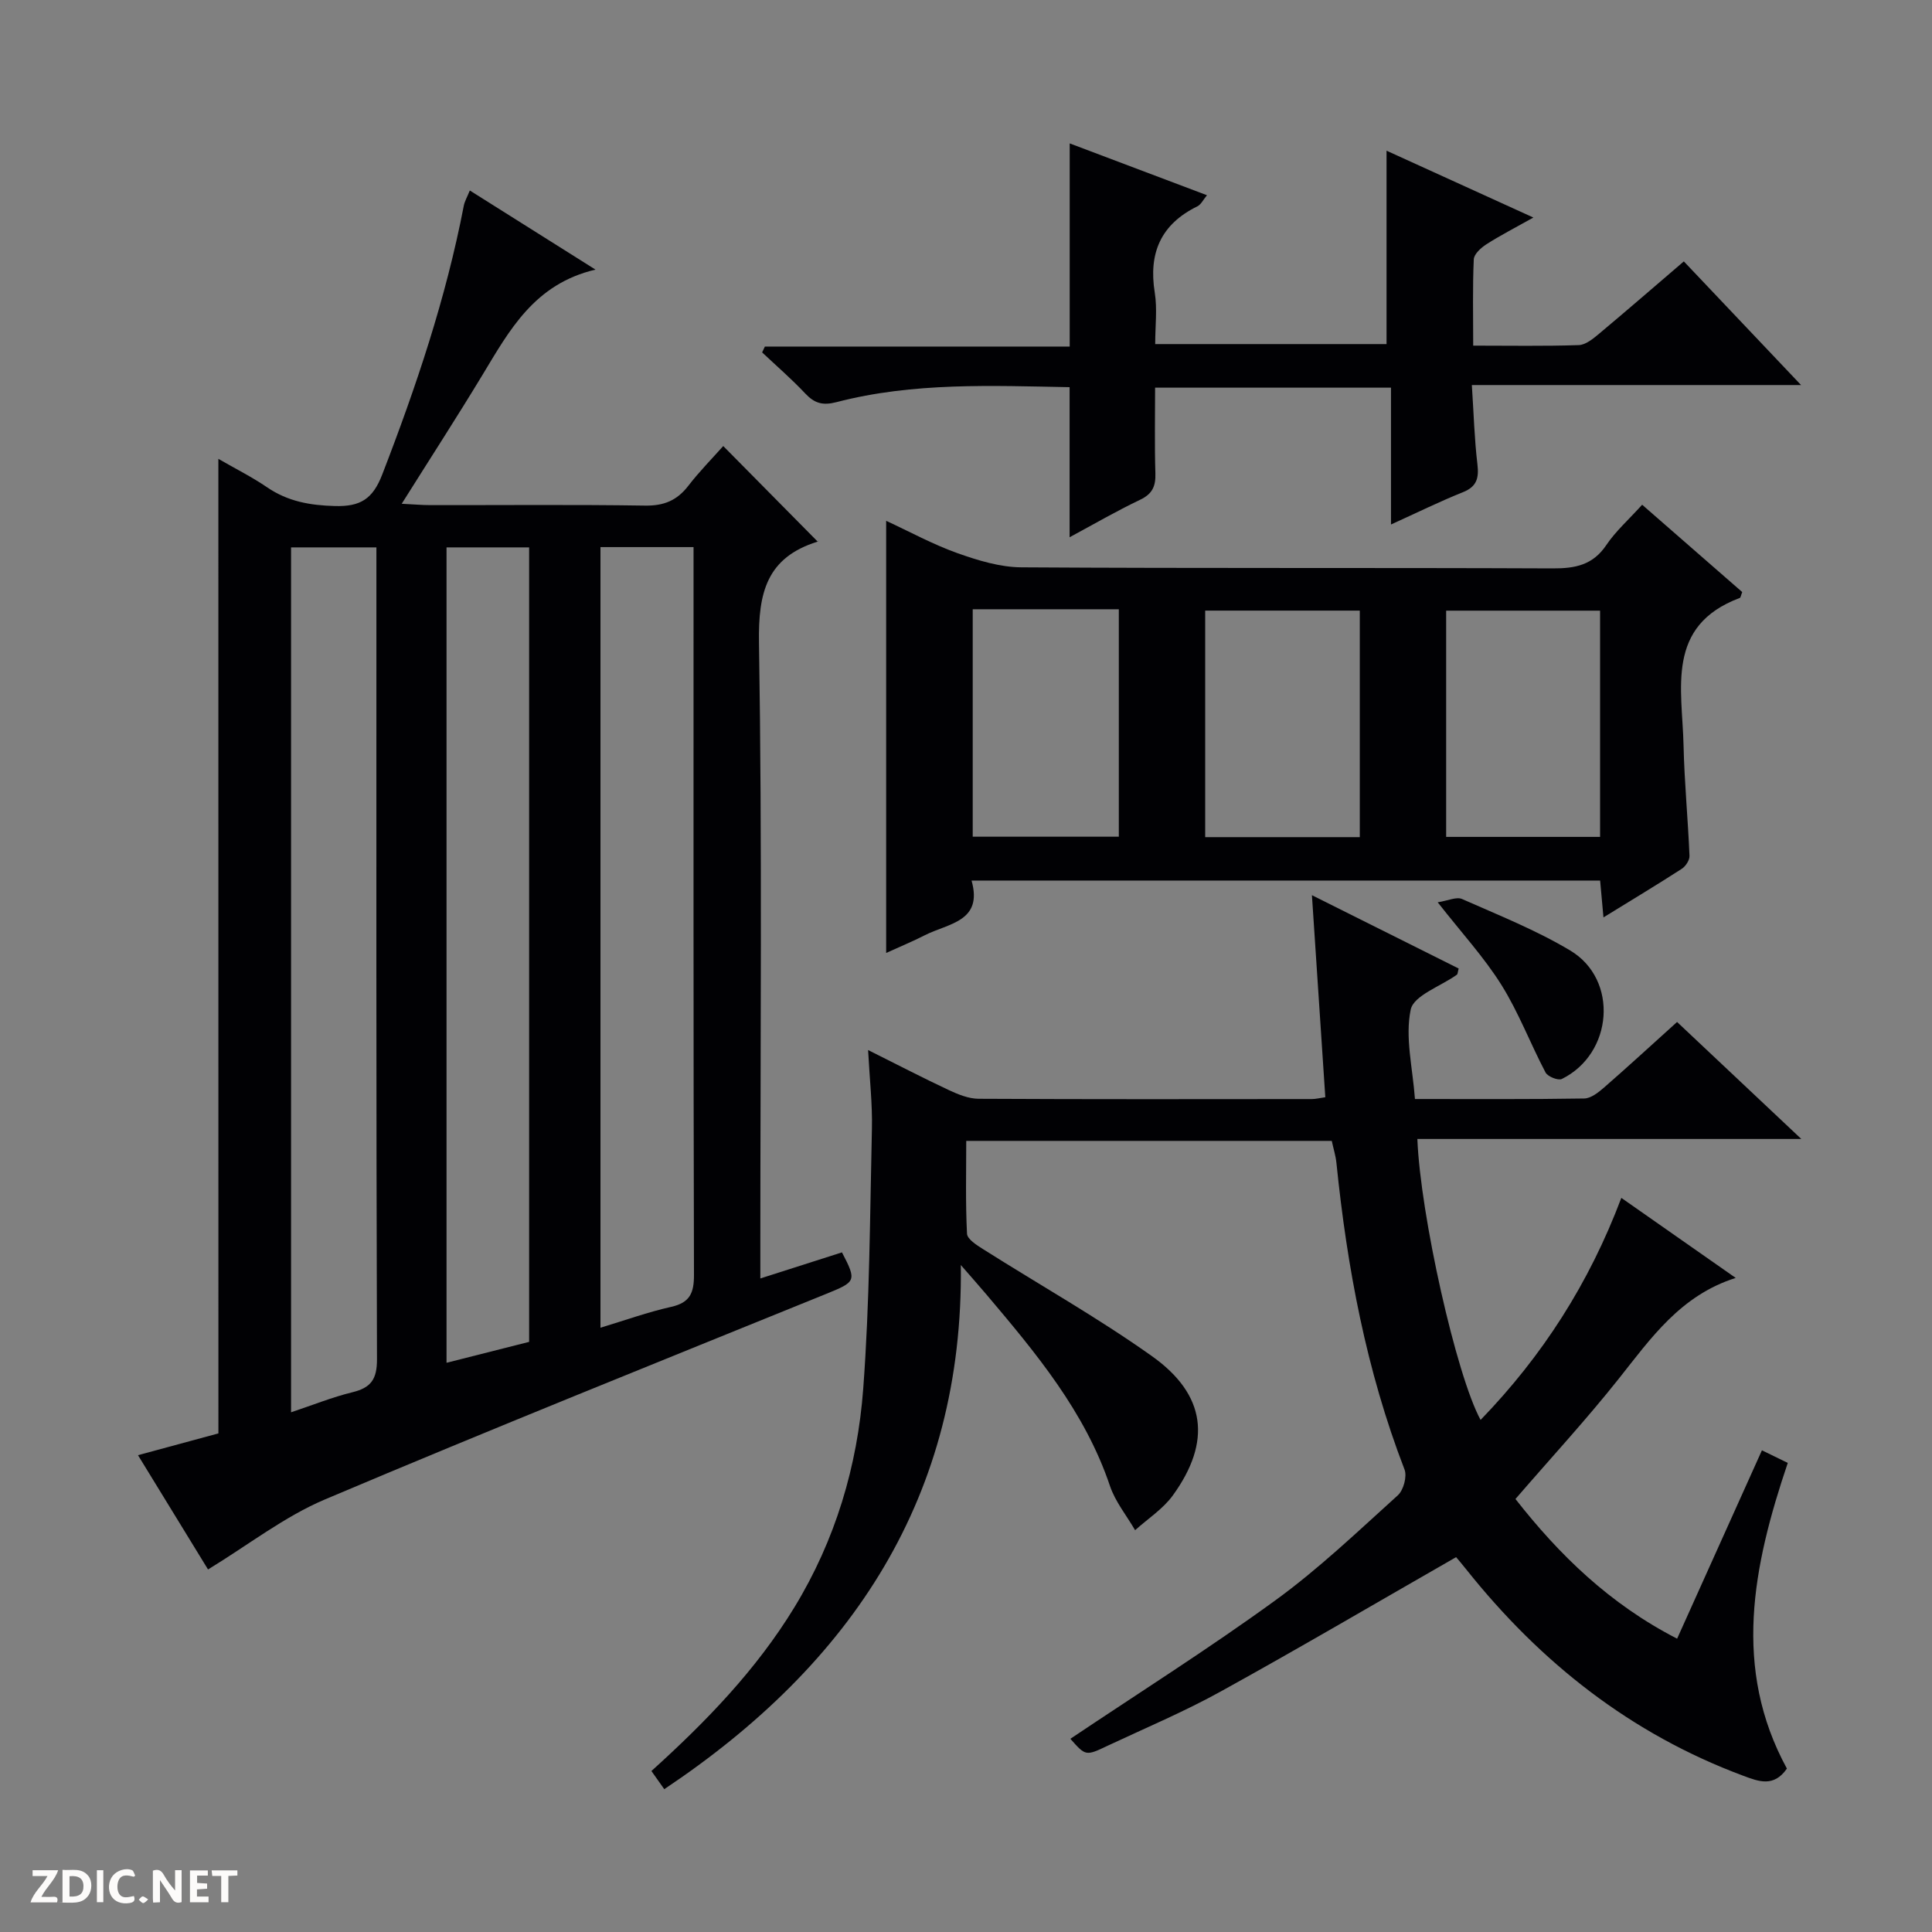 <svg enable-background="new 0 0 400 400" viewBox="0 0 400 400" xmlns="http://www.w3.org/2000/svg"><rect x="0" y="0" width="400" height="400" fill="#808080" stroke="none"/><g fill="#fcfbfa"><path d="m37.59 393.81c-.92.31-1.52.05-2-.78-.7-1.2-1.52-2.34-2.47-3.78v4.59c-.55.03-.95.05-1.41.07-.03-.37-.06-.64-.06-.91 0-1.91 0-3.81 0-5.7 1.13-.41 1.77-.03 2.29.91.62 1.11 1.38 2.14 2.31 3.19v-4.2h1.35v6.61z"/><path d="m12.94 393.88v-6.75c1.9.19 3.93-.54 5.37 1.29.8 1.01.78 2.88.03 3.97-1.37 1.97-3.4 1.51-6.4 1.49m2.45-1.22c2.04.12 2.92-.58 2.89-2.21-.03-1.51-.98-2.19-2.89-2z"/><path d="m11.81 393.87h-5.49c.68-2.18 2.47-3.48 3.51-5.45h-3.08v-1.21h5.29c-.71 2.13-2.44 3.48-3.47 5.51.86 0 1.63.04 2.39-.01.79-.05 1.14.21.85 1.16"/><path d="m39.33 393.86v-6.61h3.7v1.07h-2.22v1.52c.68.04 1.34.09 2.07.13v1.07c-.72.05-1.38.09-2.1.14v1.48h2.4v1.19h-3.85z"/><path d="m27.71 388.56c-1.15-.3-2.46-.61-3.1.64-.37.73-.41 1.93-.06 2.67.63 1.35 1.99.93 3.17.68.35.94-.01 1.32-.93 1.46-1.62.25-3.05-.27-3.76-1.48-.73-1.24-.6-3.03.31-4.17.88-1.11 2.71-1.7 4-1.16.32.13.44.74.65 1.12-.1.08-.19.16-.28.24"/><path d="m49.15 387.24v1.07c-.59.02-1.17.05-1.87.08v5.44h-1.48v-5.44h-1.85c-.05-.4-.08-.73-.13-1.15z"/><path d="m20.06 387.21h1.33v6.62h-1.33z"/><path d="m30.68 393.25c-.39.38-.8.79-1.05.76-.32-.05-.6-.45-.9-.7.26-.24.51-.64.8-.67.29-.04.62.3 1.15.61"/></g><path d="m45.21 95c3.53 2.04 6.94 3.74 10.06 5.87 4.31 2.95 8.9 3.76 14.07 3.9 5.27.14 7.83-1.44 9.79-6.51 7.02-18.15 13.2-36.51 16.89-55.65.18-.93.69-1.79 1.25-3.17 8.53 5.37 16.79 10.57 26.02 16.38-12.67 2.97-17.82 12.58-23.42 21.84-5.24 8.66-10.75 17.17-16.7 26.64 2.51.12 4.2.28 5.9.28 14.83.02 29.66-.13 44.49.1 3.89.06 6.6-1.06 8.94-4.09 2.33-3.02 5.03-5.75 7.24-8.24 6.61 6.69 13.09 13.24 19.54 19.77.42-.38.22-.05-.07.04-10.46 3.28-12.24 10.52-12.07 20.88.67 41.65.28 83.31.28 124.97v6.68c6.04-1.93 11.47-3.66 16.9-5.4 3.11 5.96 2.89 6.09-3.33 8.62-34.61 14.05-69.29 27.96-103.69 42.52-8.41 3.56-15.86 9.41-24.23 14.51-4.34-7.08-9.25-15.09-14.5-23.66 5.96-1.62 11.46-3.11 16.65-4.51-.01-67.29-.01-134.22-.01-201.77zm79.11 179.89c5.14-1.55 9.82-3.24 14.64-4.32 3.87-.87 4.73-2.85 4.72-6.62-.13-48.45-.09-96.9-.09-145.35 0-1.77 0-3.54 0-5.33-6.83 0-12.93 0-19.27 0zm-64.06 17.51c4.56-1.52 8.56-3.14 12.7-4.15 3.84-.94 5.1-2.67 5.09-6.83-.18-54.3-.12-108.6-.12-162.89 0-1.75 0-3.51 0-5.2-6.33 0-11.91 0-17.67 0zm49.29-14.58c0-55.42 0-110 0-164.49-5.97 0-11.55 0-17.1 0v168.82c6.05-1.53 11.63-2.94 17.1-4.33z" fill="#010104"/><path d="m221.61 360c14.13-9.48 28.61-18.62 42.43-28.66 8.99-6.53 17.1-14.29 25.37-21.76 1.17-1.06 1.94-3.9 1.38-5.34-7.9-20.47-11.89-41.78-14.1-63.5-.15-1.46-.61-2.89-.96-4.53-25.05 0-50.01 0-75.68 0 0 6.39-.17 12.81.16 19.22.06 1.13 2.02 2.37 3.32 3.19 11.66 7.38 23.73 14.17 34.96 22.15 11.25 7.99 12.38 17.72 4.34 28.83-2.04 2.82-5.18 4.83-7.82 7.21-1.76-3.04-4.1-5.89-5.2-9.15-5.18-15.39-15.31-27.5-25.53-39.59-1.68-1.98-3.4-3.92-5.35-6.16.57 47.8-22.45 82.51-61.4 108.52-.93-1.32-1.76-2.49-2.66-3.76 11.34-10.24 21.72-20.97 29.6-33.89 8.49-13.92 13.05-29.23 14.25-45.25 1.34-17.89 1.39-35.88 1.8-53.83.12-5.09-.47-10.2-.79-16.3 6.15 3.07 11.41 5.81 16.78 8.32 1.91.89 4.06 1.76 6.11 1.77 22.99.12 45.99.08 68.98.06.8 0 1.59-.21 2.79-.38-.91-13.72-1.8-27.25-2.77-41.83 10.71 5.35 20.58 10.29 30.38 15.18-.2.73-.18 1.14-.37 1.28-3.33 2.4-8.95 4.29-9.56 7.24-1.2 5.73.41 12.04.88 18.5 12.1 0 23.57.08 35.04-.11 1.41-.02 2.98-1.28 4.16-2.31 5-4.36 9.88-8.85 15.07-13.53 8.41 7.92 16.61 15.65 25.72 24.22-27.2 0-53.34 0-79.49 0 .61 15.69 8.06 48.97 13.09 58.17 12.83-13.27 22.46-28.27 29.14-45.97 7.86 5.5 15.44 10.8 23.68 16.57-11.43 3.62-17.54 12.47-24.22 20.88-6.7 8.44-14.03 16.38-21.38 24.89 9.05 11.56 19.5 21.75 33.47 28.92 5.88-13.05 11.63-25.82 17.56-39 2.04 1 3.6 1.75 5.35 2.61-7.25 21.42-11.49 42.53-.18 63.29-2.73 3.92-5.85 2.67-9.07 1.47-23.26-8.66-41.95-23.43-57.3-42.69-.92-1.16-1.89-2.29-2.12-2.56-16.48 9.44-32.49 18.85-48.74 27.82-7.54 4.17-15.53 7.53-23.35 11.2-4.6 2.2-4.62 2.15-7.77-1.41z" fill="#010104"/><path d="m339.99 104.5c7.13 6.22 13.98 12.2 20.72 18.08-.27.67-.32 1.14-.51 1.22-15.42 5.77-11.9 18.84-11.64 30.51.17 7.63.92 15.25 1.23 22.89.04.89-.8 2.16-1.6 2.68-5.13 3.31-10.37 6.46-16.21 10.06-.27-2.93-.47-5.14-.69-7.63-43.24 0-86.31 0-130.14 0 2.42 8.54-4.85 8.85-9.7 11.33-2.48 1.27-5.07 2.33-7.98 3.66 0-29.89 0-59.36 0-89.47 4.9 2.26 9.67 4.88 14.72 6.68 4.27 1.52 8.87 2.93 13.33 2.95 36.65.23 73.31.06 109.96.22 4.65.02 8.31-.69 11.09-4.83 1.93-2.87 4.61-5.24 7.42-8.35zm-58.46 68.82c0-16 0-31.56 0-46.9-10.97 0-21.53 0-32.01 0v46.9zm49.75-46.89c-10.95 0-21.5 0-31.87 0v46.84h31.87c0-15.73 0-31.14 0-46.84zm-129.89-.29v47.09h30.25c0-15.87 0-31.41 0-47.09-10.13 0-19.91 0-30.25 0z" fill="#010104"/><path d="m221.47 71.75c0-14.42 0-27.86 0-42.06 9.36 3.53 18.7 7.06 28.42 10.73-.78.93-1.23 1.93-1.99 2.3-7.56 3.71-10.14 9.67-8.82 17.86.54 3.37.09 6.9.09 10.66h47.9c0-13.57 0-26.78 0-40.04 9.54 4.34 19.46 8.86 30.4 13.84-3.85 2.16-6.88 3.71-9.73 5.54-1.12.72-2.56 2.02-2.61 3.12-.26 5.78-.12 11.57-.12 17.86 7.61 0 14.74.13 21.86-.11 1.43-.05 2.97-1.32 4.2-2.35 5.84-4.89 11.6-9.88 17.55-14.98 7.97 8.41 15.74 16.6 24.27 25.6-23.04 0-45.16 0-68.16 0 .39 5.91.53 11.17 1.15 16.37.34 2.87-.09 4.65-3.01 5.82-4.75 1.9-9.35 4.17-14.88 6.68 0-9.79 0-18.94 0-28.33-16.51 0-32.29 0-48.84 0 0 5.9-.12 11.84.06 17.76.08 2.65-.62 4.24-3.16 5.45-4.91 2.34-9.62 5.08-14.6 7.76 0-10.55 0-20.58 0-31.07-16.07-.29-32.33-1.05-48.27 3.1-2.85.74-4.56.24-6.47-1.8-2.81-2.99-5.93-5.68-8.92-8.5.19-.4.38-.81.57-1.21z" fill="#010104"/><path d="m297.66 186.81c2.13-.33 3.89-1.19 5.04-.68 7.57 3.35 15.34 6.44 22.41 10.67 10.06 6.02 8.86 21.36-1.75 26.59-.76.37-2.92-.49-3.37-1.34-3.15-5.98-5.55-12.39-9.11-18.09-3.58-5.73-8.24-10.79-13.22-17.15z" fill="#010104"/></svg>